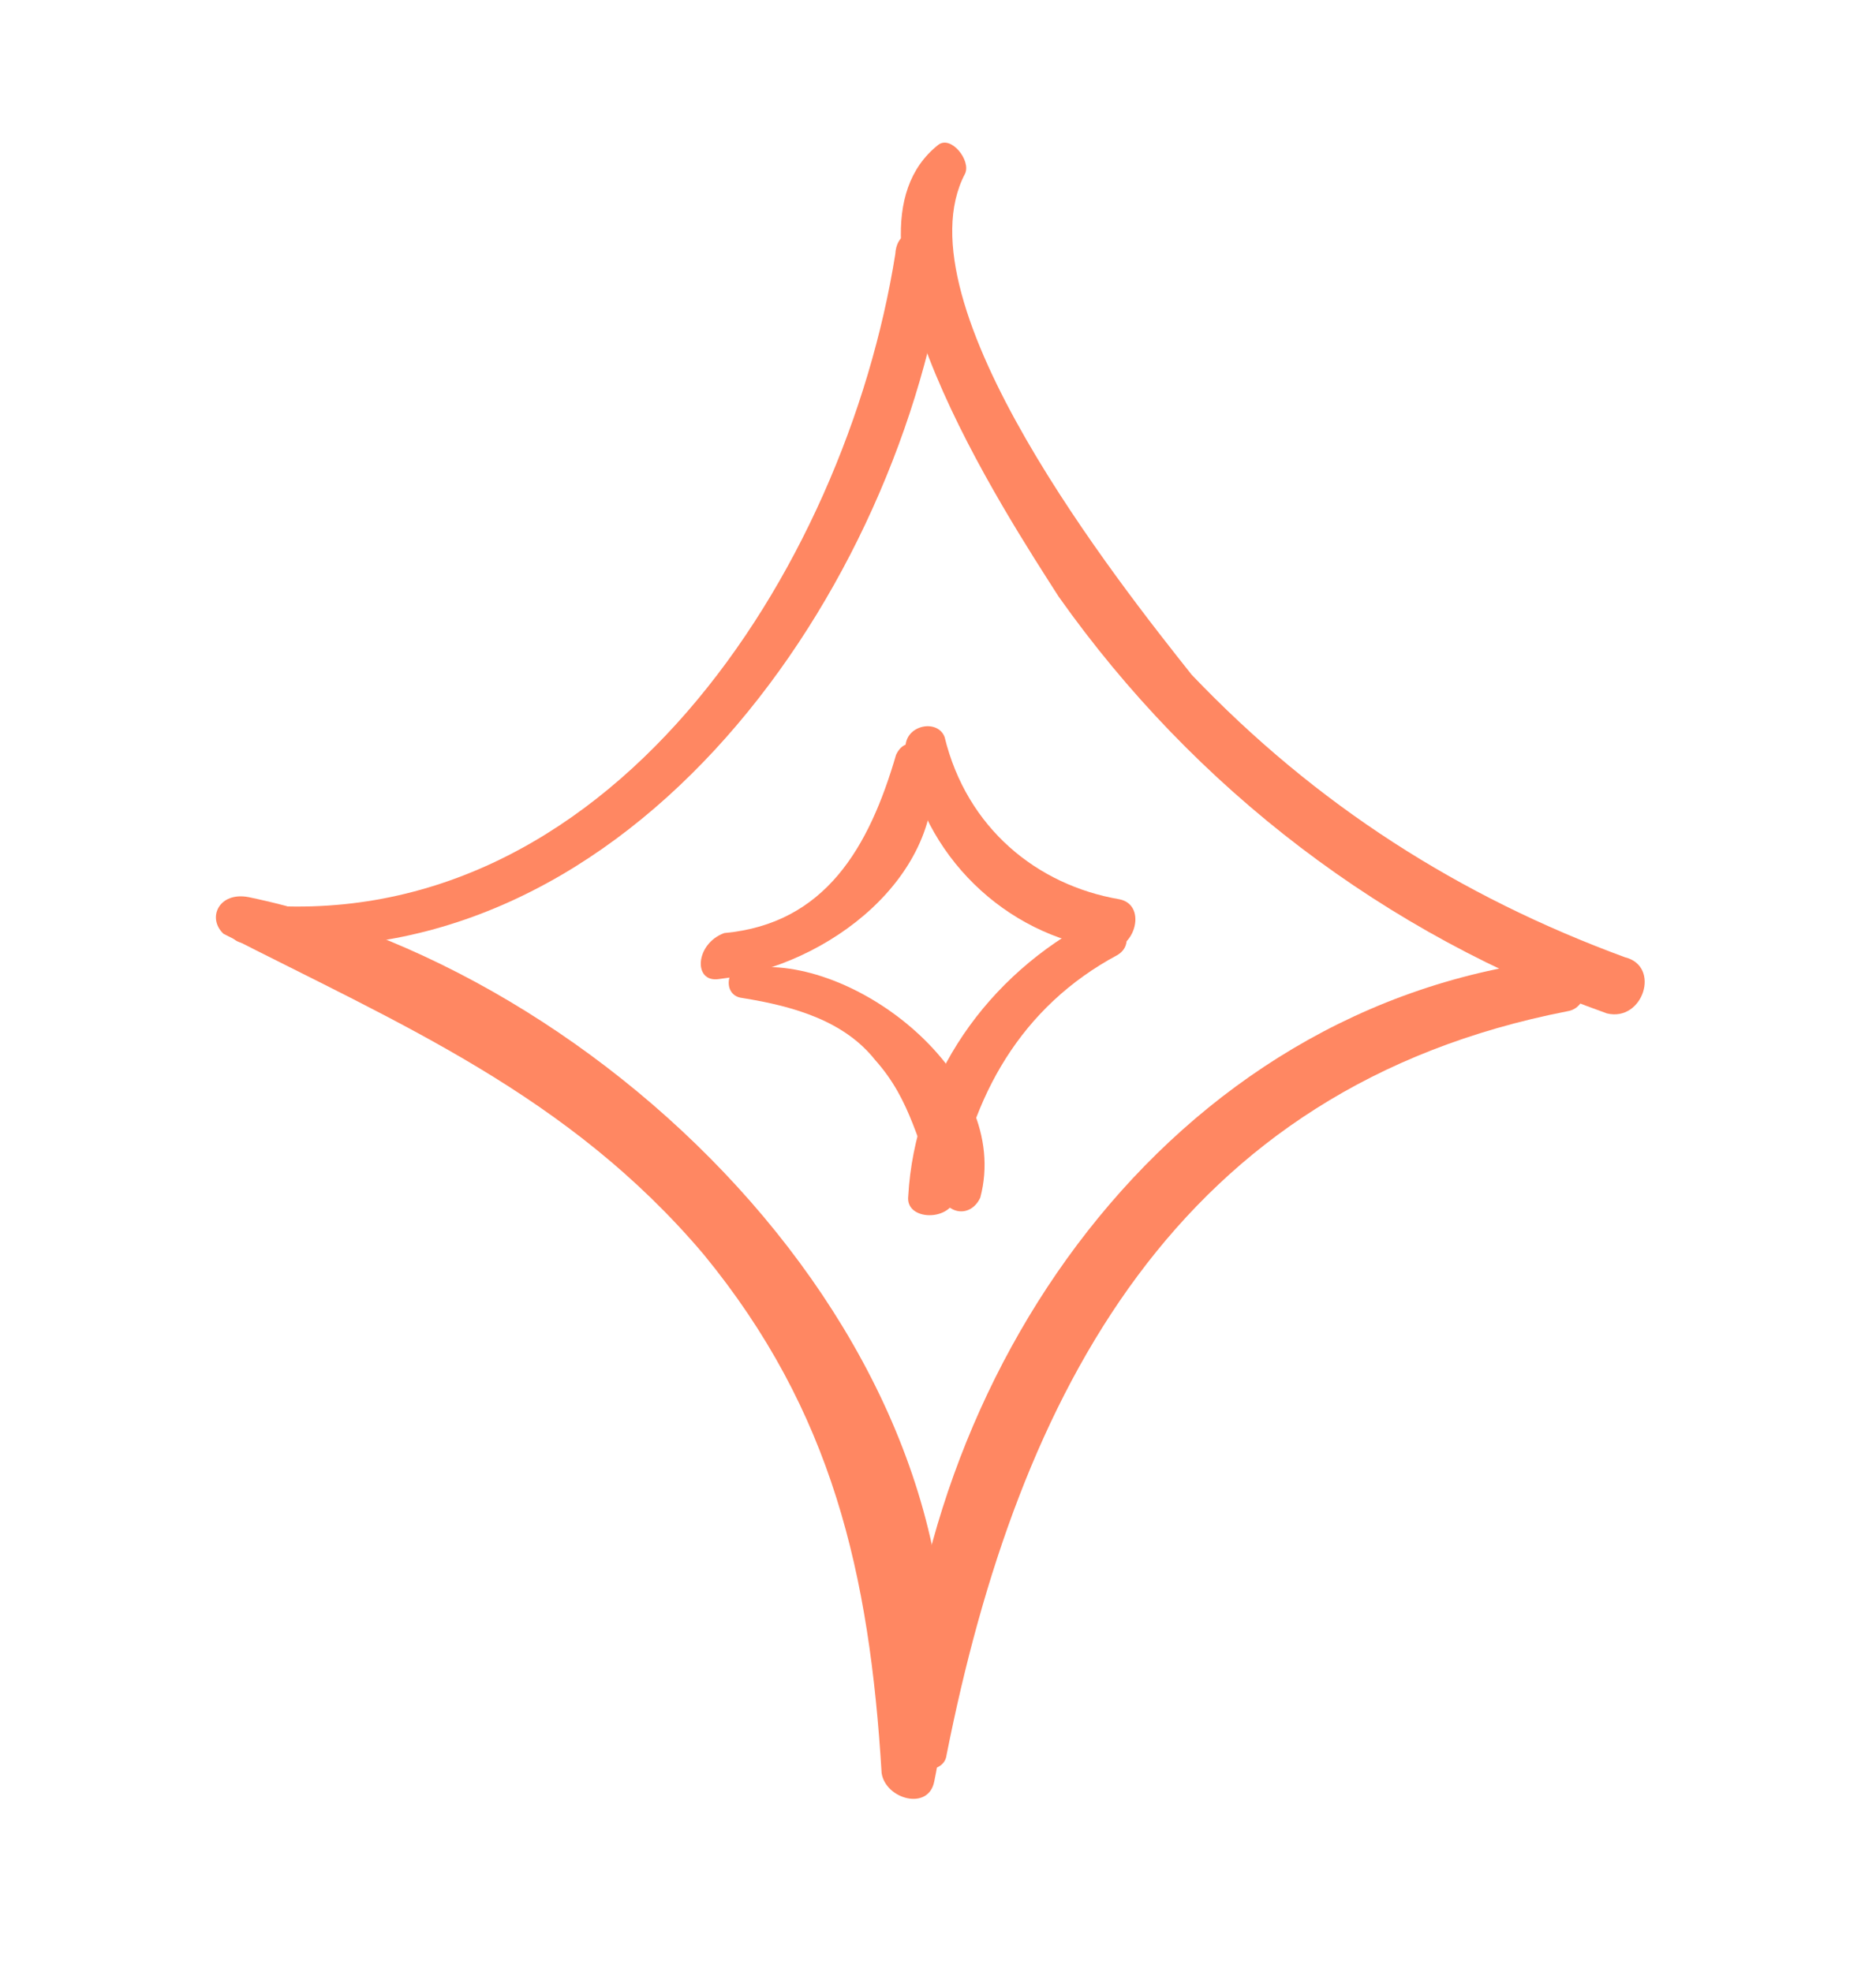<?xml version="1.0" encoding="UTF-8"?> <svg xmlns="http://www.w3.org/2000/svg" width="39" height="41" viewBox="0 0 39 41" fill="none"> <path d="M5.06 19.606C12.842 20.548 18.543 12.634 19.641 5.595C19.825 4.841 18.658 4.465 18.612 5.283C17.569 11.844 12.612 19.602 5.105 18.788C4.627 18.734 4.582 19.551 5.06 19.606Z" fill="#FF8762"></path> <path d="M4.646 19.413C8.304 21.286 11.814 22.753 14.628 26.078C17.304 29.338 18.077 32.718 18.328 36.862C18.411 37.404 19.302 37.652 19.422 37.036C21.162 28.619 12.971 20.272 5.169 18.651C4.553 18.532 4.297 19.083 4.646 19.413Z" fill="#FF8762"></path> <path d="M19.678 36.485C21.172 28.959 24.466 22.608 32.587 21.023C33.129 20.94 33.101 19.92 32.421 19.939C24.281 20.844 18.985 28.611 18.723 36.375C18.668 36.853 19.624 36.963 19.678 36.485Z" fill="#FF8762"></path> <path d="M19.502 3.014C17.105 4.917 20.94 10.73 22.007 12.402C24.839 16.406 28.801 19.427 33.405 21.068C34.158 21.252 34.534 20.085 33.781 19.901C30.344 18.636 27.366 16.745 24.773 14.027C23.293 12.162 18.64 6.303 20.063 3.61C20.191 3.335 19.768 2.802 19.502 3.014Z" fill="#FF8762"></path> <path d="M14.946 20.354C17.252 20.086 19.649 18.183 19.381 15.877C19.234 15.473 18.82 15.28 18.628 15.693C18.068 17.614 17.16 19.204 15.056 19.398C14.45 19.619 14.404 20.437 14.946 20.354Z" fill="#FF8762"></path> <path d="M18.83 15.62C19.162 17.788 20.908 19.44 22.957 19.724C23.573 19.843 23.885 18.814 23.269 18.695C21.56 18.402 20.099 17.218 19.638 15.325C19.491 14.921 18.747 15.078 18.83 15.62Z" fill="#FF8762"></path> <path d="M22.737 19.118C20.523 20.268 19.018 22.419 18.881 24.872C18.827 25.35 19.644 25.395 19.837 24.982C20.185 22.795 21.222 20.929 23.233 19.853C23.702 19.568 23.205 18.833 22.737 19.118Z" fill="#FF8762"></path> <path d="M15.433 20.748C16.527 20.922 17.556 21.234 18.19 22.033C18.963 22.896 19.055 23.778 19.561 24.853C19.708 25.257 20.186 25.312 20.379 24.898C21.057 22.362 17.721 19.801 15.552 20.133C15.139 19.94 14.956 20.694 15.433 20.748Z" fill="#FF8762"></path> </svg> 